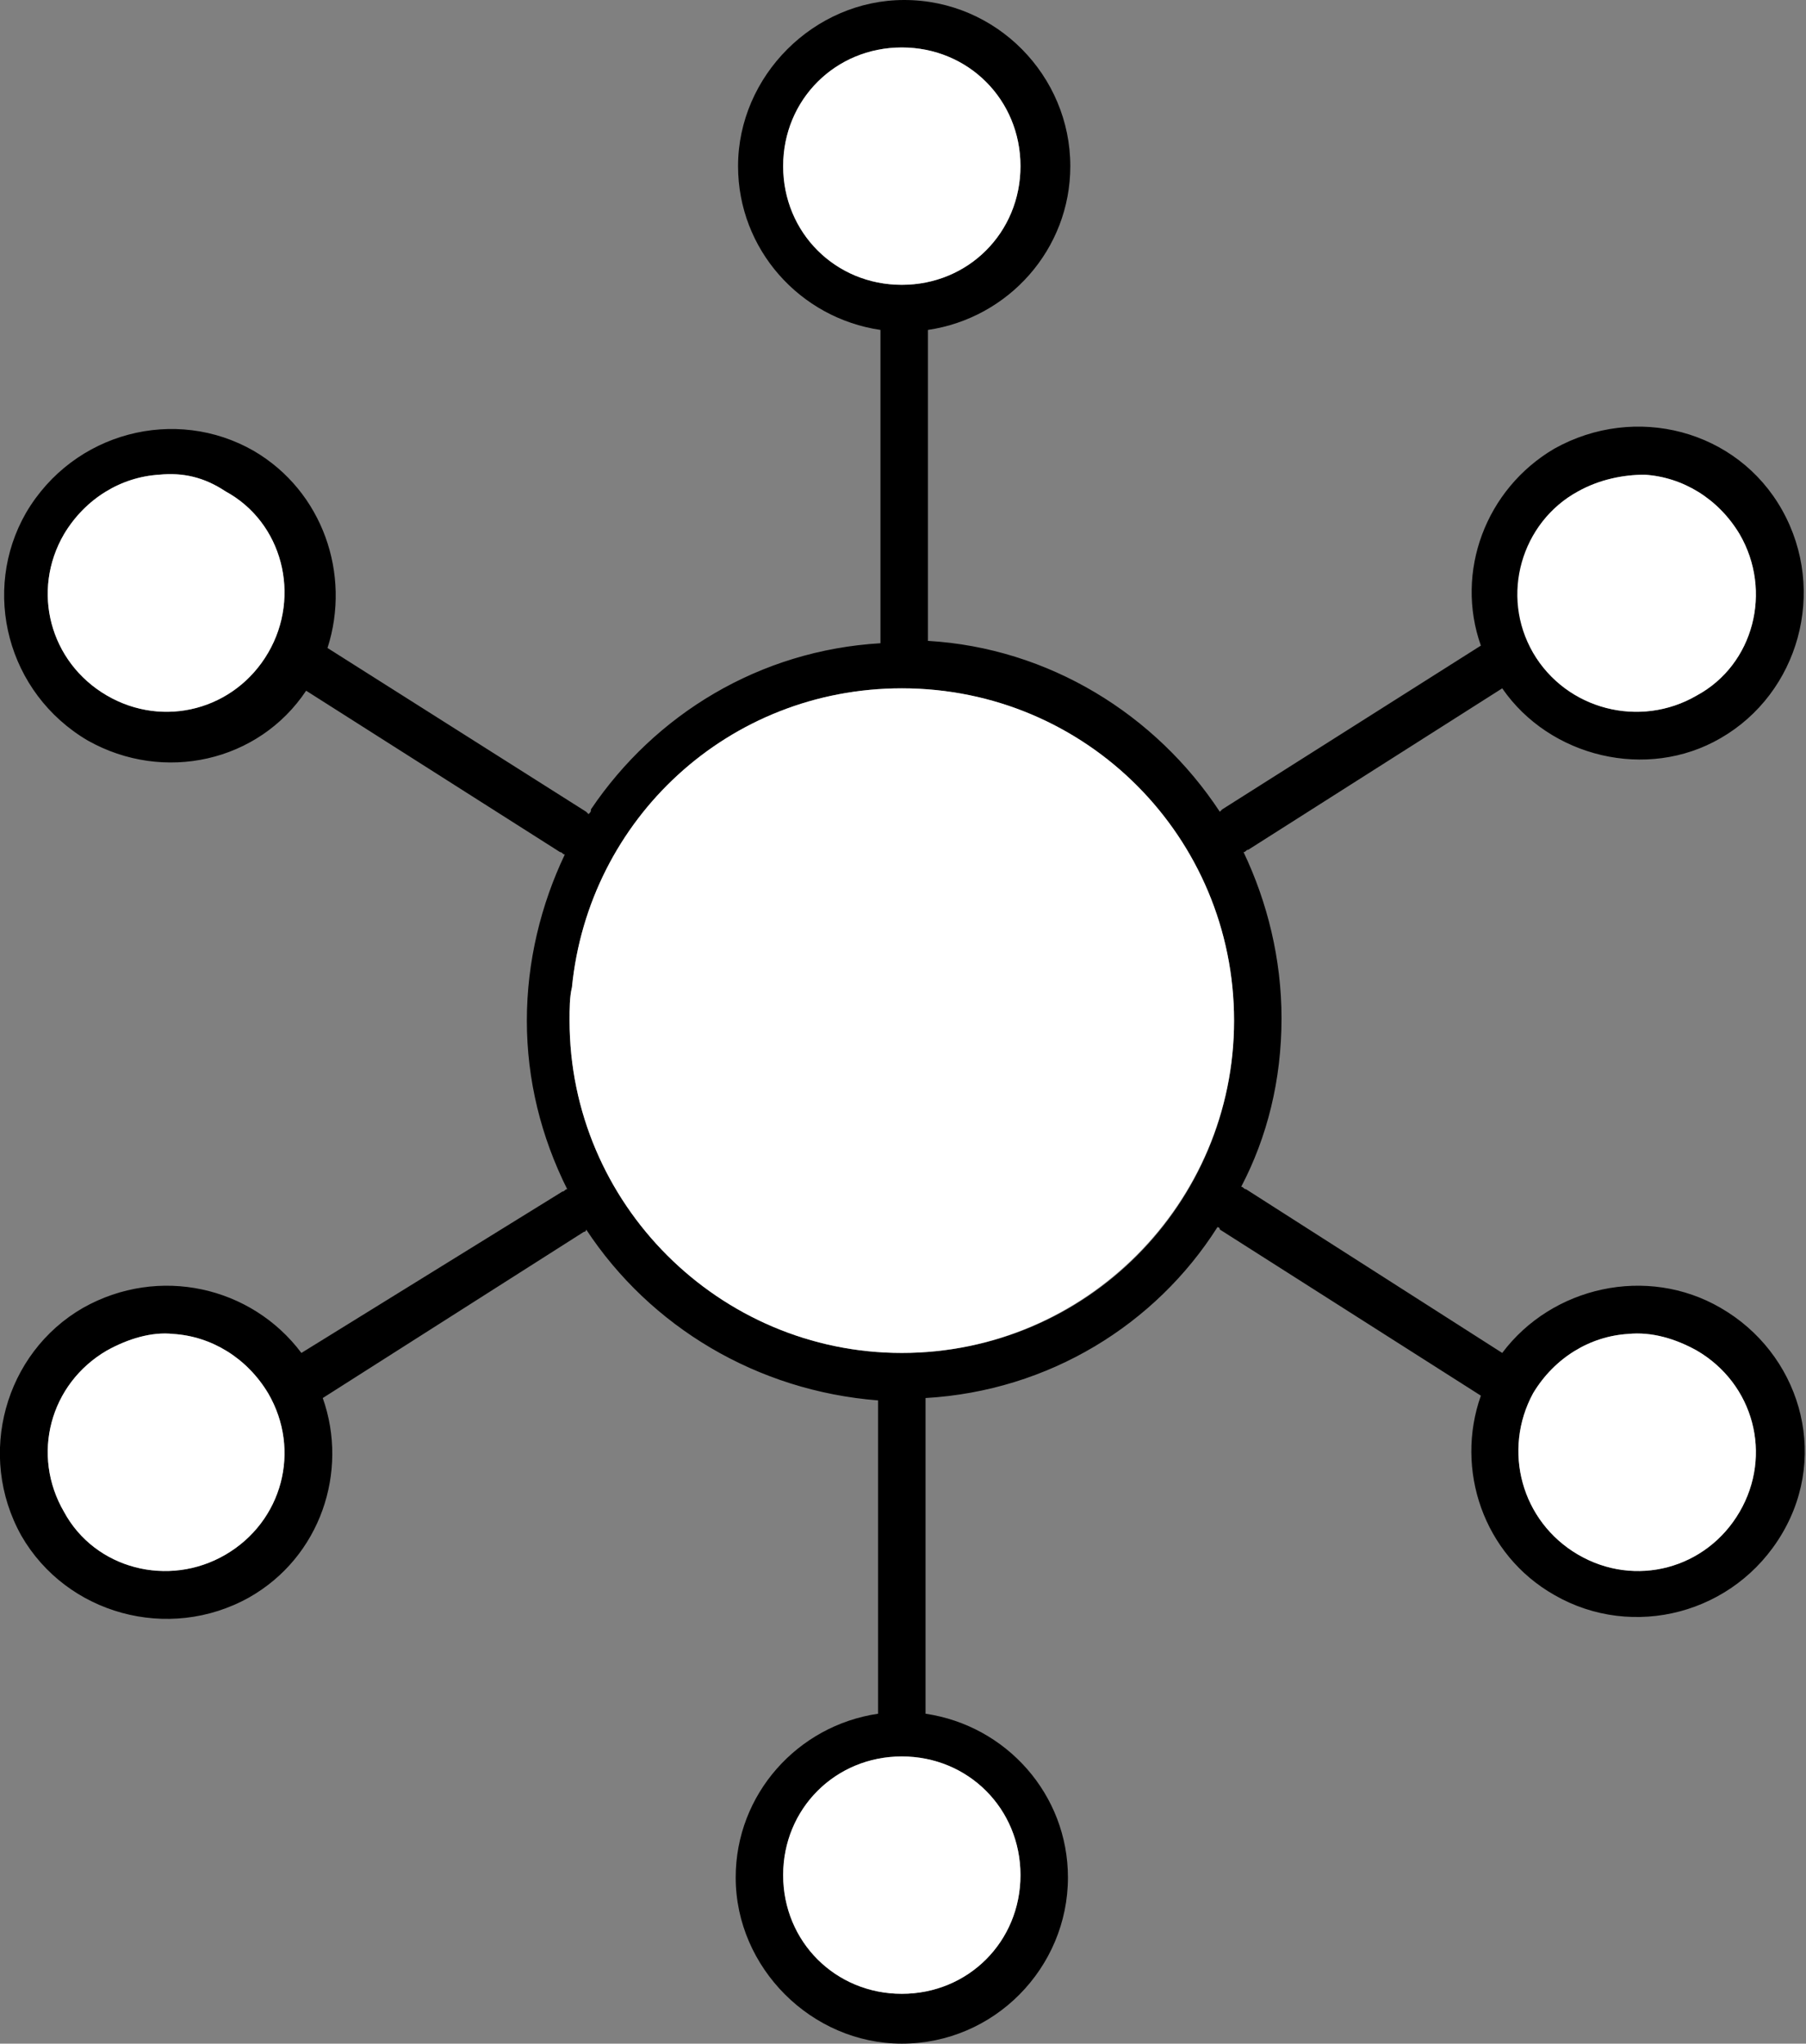 <?xml version="1.0" encoding="utf-8"?>
<!-- Generator: Adobe Illustrator 21.1.0, SVG Export Plug-In . SVG Version: 6.00 Build 0)  -->
<svg version="1.1" id="Layer_1" xmlns="http://www.w3.org/2000/svg" xmlns:xlink="http://www.w3.org/1999/xlink" x="0px" y="0px"
	 viewBox="0 0 76.1 86.1" style="enable-background:new 0 0 76.1 86.1;" xml:space="preserve">
<rect x="0" y="0" width="76.1" height="86.1" fill="#808080" stroke="none"/>
<style type="text/css">
	.st0{fill:#FFFFFF;}
</style>
<path d="M72.5,55.1c-3.1-1.8-7.1-0.9-9.2,1.9l-10.8-6.9c-0.1,0-0.1-0.1-0.2-0.1c1.1-2.1,1.7-4.5,1.7-7.1c0-2.5-0.6-4.9-1.6-7
	c0.1,0,0.1-0.1,0.2-0.1L63.3,29c2,2.9,6.1,3.9,9.2,2.1c3.3-1.9,4.5-6.2,2.6-9.6s-6.2-4.5-9.6-2.6c-2.9,1.7-4.2,5.2-3.1,8.3
	l-10.9,6.9l-0.1,0.1c-2.7-4.1-7.2-6.9-12.3-7.2V14v-0.1c3.4-0.5,6-3.4,6-6.9c0-3.8-3.1-7-7-7c-3.8,0-7,3.2-7,7c0,3.5,2.6,6.4,6,6.9
	v13.2c-5.1,0.3-9.5,3-12.2,7c0,0.1,0,0.1-0.1,0.2l-0.1-0.1l-10.9-6.9c1-3.1-0.2-6.6-3.1-8.3c-3.3-1.9-7.6-0.8-9.6,2.6
	c-1.9,3.3-0.8,7.6,2.6,9.6c3.2,1.8,7.2,0.9,9.2-2.1l10.7,6.8c0.1,0,0.1,0.1,0.2,0.1c-1,2.1-1.6,4.5-1.6,7s0.6,4.9,1.7,7.1
	c-0.1,0-0.1,0.1-0.2,0.1l-11,6.8c-2.1-2.8-6-3.7-9.2-1.9C0.2,57-1,61.3,0.9,64.7c1.9,3.3,6.2,4.5,9.6,2.6c3-1.7,4.2-5.3,3.1-8.4
	l11-7c0,0,0.1,0,0.1-0.1c2.7,4.1,7.2,6.8,12.3,7.2v13.2c-3.4,0.5-6,3.4-6,6.9c0,3.8,3.2,7,7,7c3.9,0,7-3.2,7-7c0-3.5-2.6-6.4-6-6.9
	v-0.1V58.9c5.2-0.3,9.7-3.1,12.3-7.2c0,0,0.1,0,0.1,0.1l11,7c-1.1,3.1,0.1,6.7,3.1,8.4c3.3,1.9,7.6,0.8,9.6-2.6S75.8,57,72.5,55.1z
	 M66.5,20.7c0.9-0.5,1.9-0.7,2.8-0.7c1.6,0.1,3.1,1,4,2.5c1.4,2.4,0.6,5.5-1.8,6.8c-2.4,1.4-5.5,0.6-6.9-1.8
	C63.3,25.1,64.1,22,66.5,20.7z M11.3,27.5c-1.4,2.4-4.4,3.2-6.8,1.8s-3.2-4.4-1.8-6.8c0.9-1.5,2.4-2.4,4-2.5c1-0.1,1.9,0.1,2.8,0.7
	C11.9,22,12.7,25.1,11.3,27.5z M9.5,65.5c-2.4,1.4-5.5,0.6-6.8-1.8c-1.4-2.4-0.6-5.4,1.8-6.8c0.9-0.5,1.9-0.8,2.8-0.7
	c1.6,0.1,3.1,1,4,2.5C12.7,61.1,11.9,64.1,9.5,65.5z M33,7c0-2.8,2.2-5,5-5s5,2.2,5,5s-2.2,5-5,5S33,9.8,33,7z M43,79
	c0,2.8-2.2,5-5,5s-5-2.2-5-5s2.2-5,5-5S43,76.2,43,79z M38,57c-7.7,0-14-6.3-14-14c0-0.5,0-1,0.1-1.4C24.8,34.5,30.7,29,38,29
	c7.8,0,14,6.3,14,14S45.8,57,38,57z M73.3,63.7c-1.4,2.4-4.4,3.2-6.8,1.8c-2.4-1.4-3.2-4.4-1.9-6.8c0.9-1.5,2.4-2.4,4-2.5
	c1-0.1,2,0.2,2.9,0.7C73.9,58.3,74.7,61.3,73.3,63.7z"/>
<path class="st0" d="M9.5,65.5c-2.4,1.4-5.5,0.6-6.8-1.8c-1.4-2.4-0.6-5.4,1.8-6.8c0.9-0.5,1.9-0.8,2.8-0.7c1.6,0.1,3.1,1,4,2.5
	C12.7,61.1,11.9,64.1,9.5,65.5z"/>
<path class="st0" d="M43,79c0,2.8-2.2,5-5,5s-5-2.2-5-5s2.2-5,5-5S43,76.2,43,79z"/>
<path class="st0" d="M73.3,63.7c-1.4,2.4-4.4,3.2-6.8,1.8c-2.4-1.4-3.2-4.4-1.9-6.8c0.9-1.5,2.4-2.4,4-2.5c1-0.1,2,0.2,2.9,0.7
	C73.9,58.3,74.7,61.3,73.3,63.7z"/>
<path class="st0" d="M71.5,29.3c-2.4,1.4-5.5,0.6-6.9-1.8c-1.4-2.4-0.5-5.5,1.9-6.8c0.9-0.5,1.9-0.7,2.8-0.7c1.6,0.1,3.1,1,4,2.5
	C74.7,24.9,73.9,28,71.5,29.3z"/>
<path class="st0" d="M43,7c0,2.8-2.2,5-5,5s-5-2.2-5-5s2.2-5,5-5S43,4.2,43,7z"/>
<path class="st0" d="M52,43c0,7.7-6.3,14-14,14s-14-6.3-14-14c0-0.5,0-1,0.1-1.4C24.8,34.5,30.7,29,38,29C45.8,29,52,35.3,52,43z"/>
<path class="st0" d="M11.3,27.5c-1.4,2.4-4.4,3.2-6.8,1.8s-3.2-4.4-1.8-6.8c0.9-1.5,2.4-2.4,4-2.5c1-0.1,1.9,0.1,2.8,0.7
	C11.9,22,12.7,25.1,11.3,27.5z"/>
</svg>
